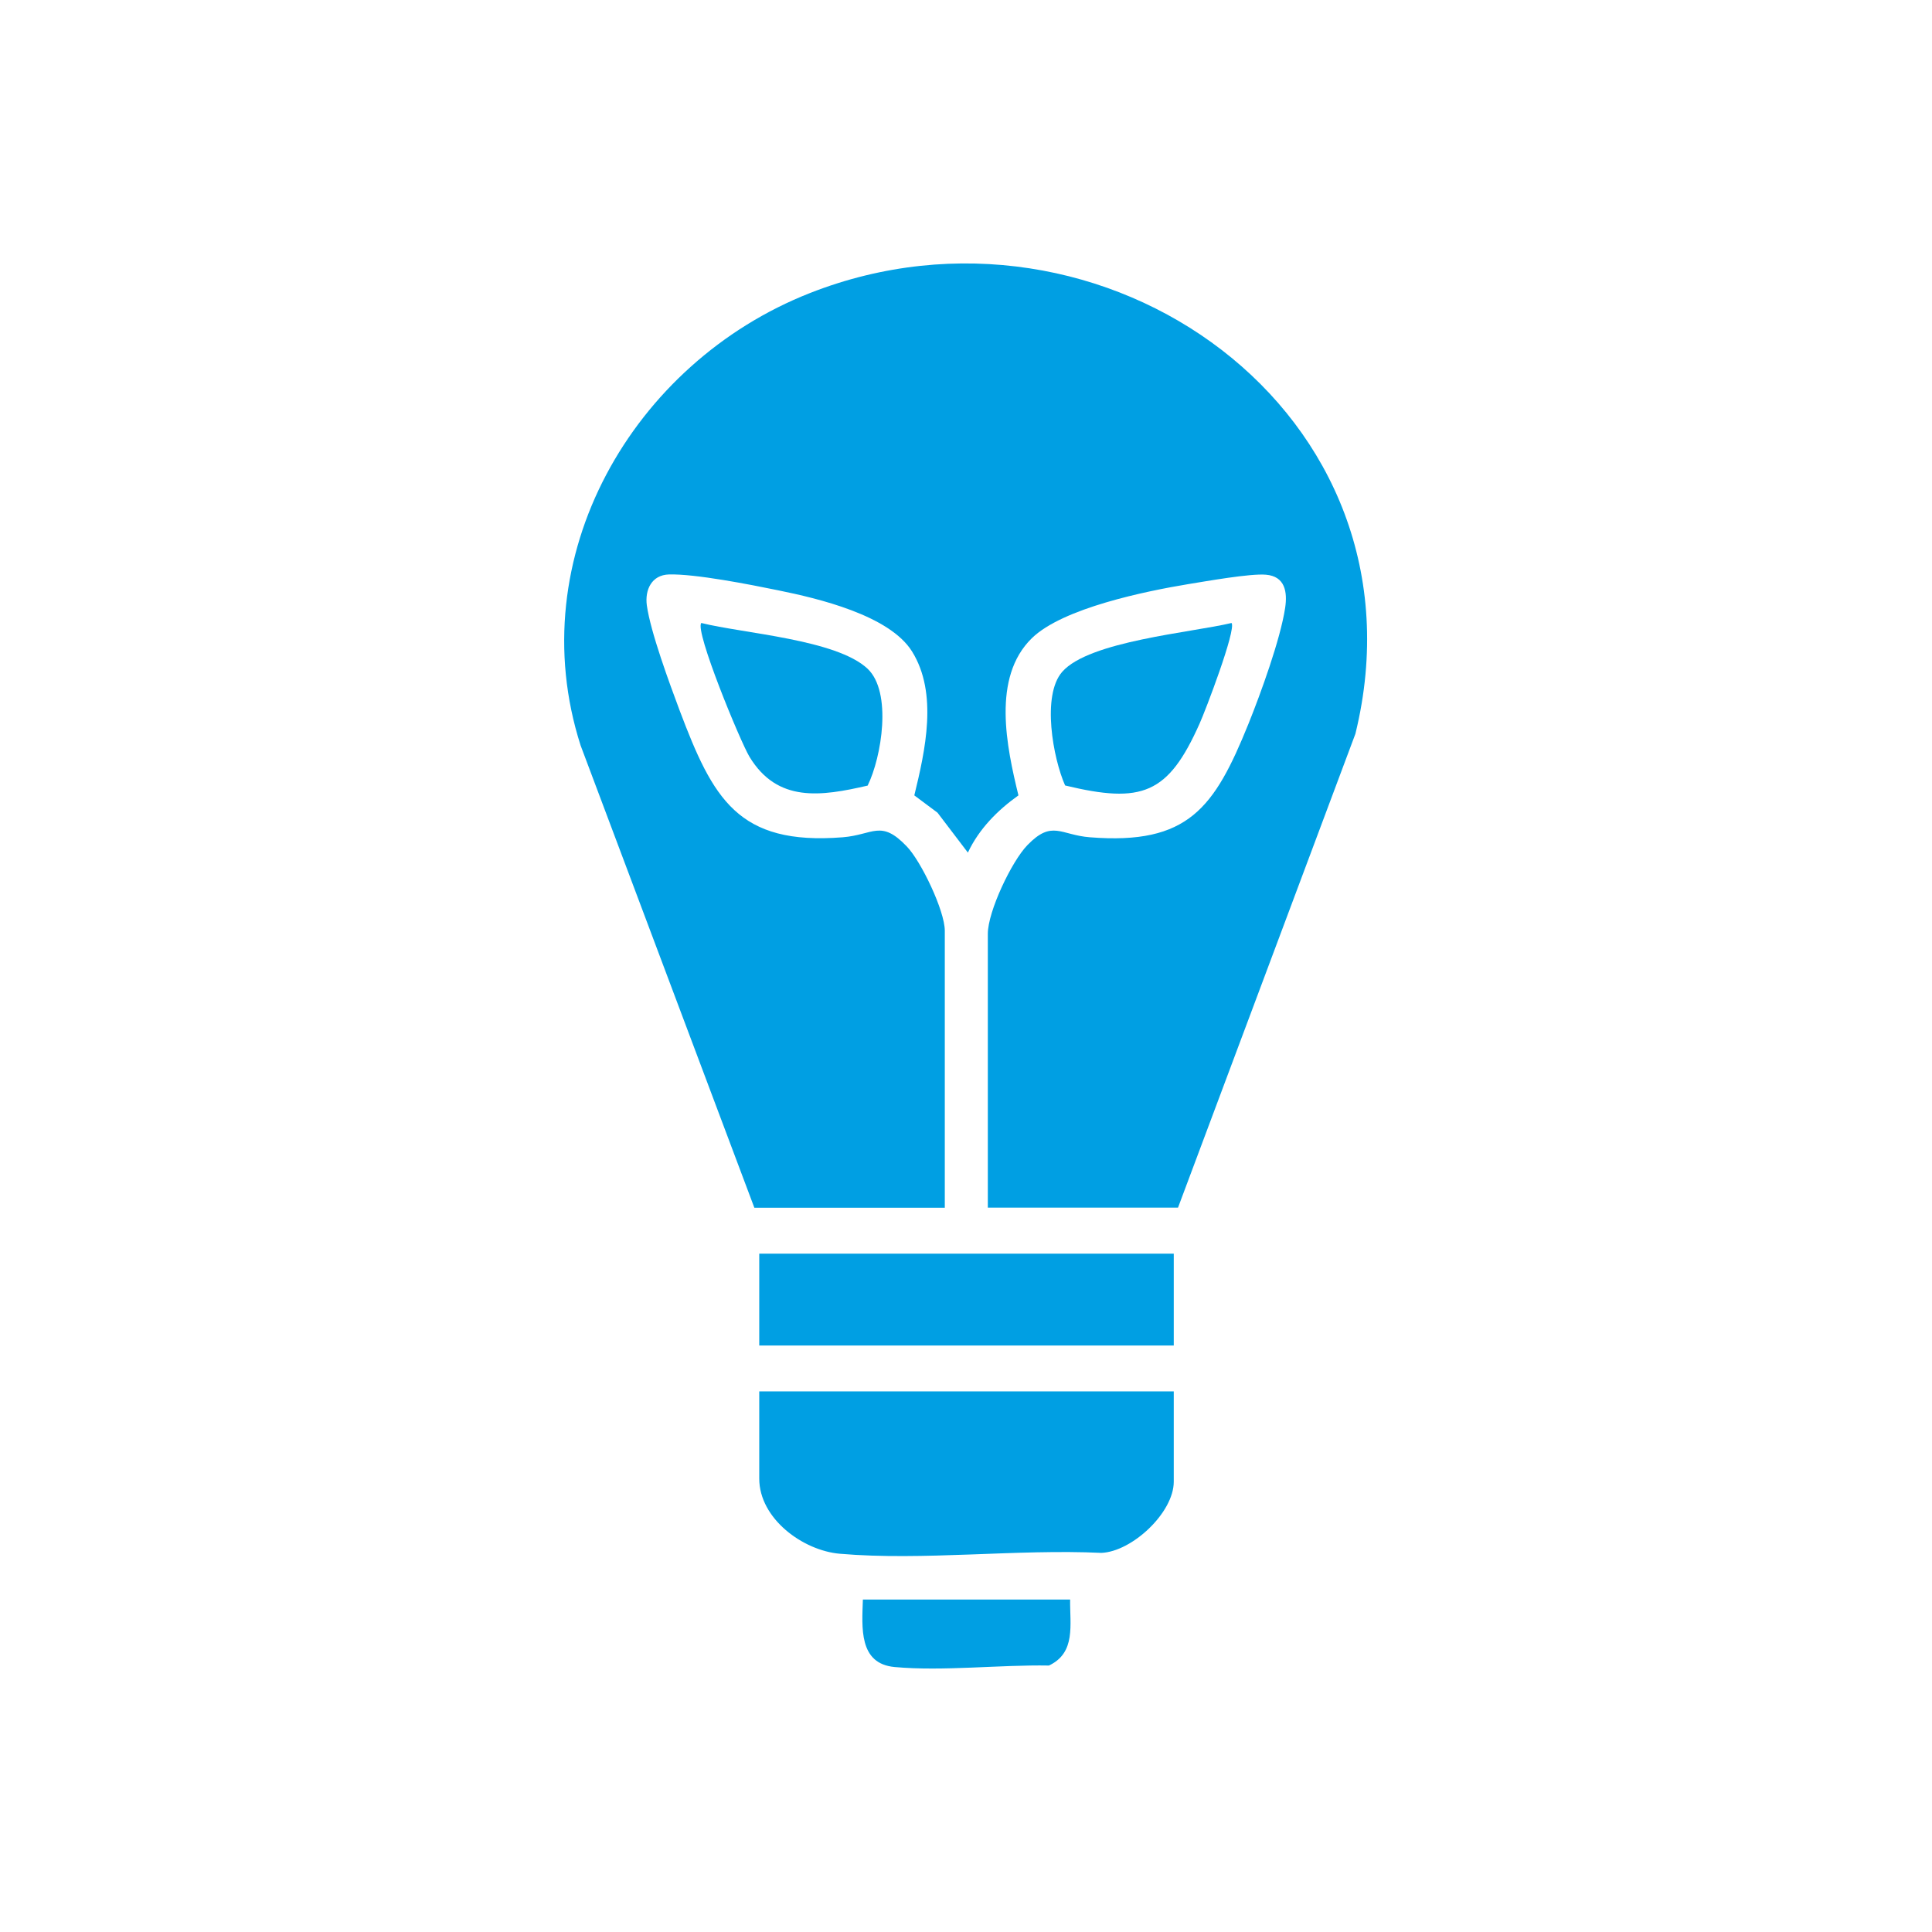 <?xml version="1.0" encoding="UTF-8"?>
<svg id="Capa_1" data-name="Capa 1" xmlns="http://www.w3.org/2000/svg" xmlns:xlink="http://www.w3.org/1999/xlink" viewBox="0 0 154 154">
  <defs>
    <style>
      .cls-1 {
        fill: none;
      }

      .cls-2 {
        fill: #009fe3;
      }

      .cls-3 {
        clip-path: url(#clippath);
      }
    </style>
    <clipPath id="clippath">
      <rect class="cls-1" x="45" y="21" width="64" height="112"/>
    </clipPath>
  </defs>
  <g class="cls-3">
    <g>
      <path class="cls-2" d="M78.74,96.27v-21.84c0-1.77,1.9-5.78,3.16-7.07,1.97-2.03,2.63-.8,4.98-.62,7.84.62,9.92-2.34,12.63-9.03.98-2.43,2.55-6.75,2.93-9.26.19-1.27-.01-2.51-1.53-2.64-1.24-.11-4.76.52-6.19.75-3.38.56-10.01,1.91-12.47,4.31-3.21,3.13-2.01,8.67-1.07,12.53-1.66,1.18-3.14,2.67-4.03,4.56l-2.42-3.18-1.85-1.38c.87-3.57,1.9-8.13-.18-11.47-1.8-2.89-7.49-4.23-10.69-4.88-2.19-.45-6.6-1.32-8.69-1.26-1.38.04-1.93,1.23-1.76,2.47.3,2.14,1.81,6.22,2.61,8.36,2.66,7.04,4.64,10.78,13,10.12,2.46-.2,3.04-1.44,5.11.73,1.14,1.18,3.03,5.13,3.03,6.72v22.08h-15.18l-13.85-36.85c-4.81-15.01,4.16-30.51,18.28-36.06,23.3-9.16,49.74,9.55,43.48,35.13l-14.14,37.77h-15.18Z"/>
      <path class="cls-2" d="M93.56,110.91v7.2c0,2.46-3.32,5.57-5.77,5.67-6.72-.32-14.21.64-20.84.07-2.95-.25-6.43-2.8-6.43-5.99v-6.95h33.04Z"/>
      <path class="cls-2" d="M93.56,99.93h-33.04v7.32h33.04v-7.32Z"/>
      <path class="cls-2" d="M55.91,49.66c3.31.83,10.78,1.31,13.25,3.65,1.96,1.86,1.12,7.03,0,9.31-3.72.86-7.19,1.38-9.42-2.3-.73-1.21-4.38-10.05-3.84-10.66Z"/>
      <path class="cls-2" d="M98.17,49.66c.38.54-2.1,7.03-2.56,8.04-2.5,5.6-4.57,6.39-10.71,4.91-.96-2.16-1.88-7.18-.23-9.06,2.14-2.45,10.33-3.13,13.49-3.89Z"/>
      <path class="cls-2" d="M85.3,127.5c-.03,2,.48,4.24-1.69,5.26-3.92-.07-8.43.47-12.29.12-2.89-.26-2.61-3.16-2.54-5.38h16.52,0Z"/>
    </g>
  </g>
</svg>
